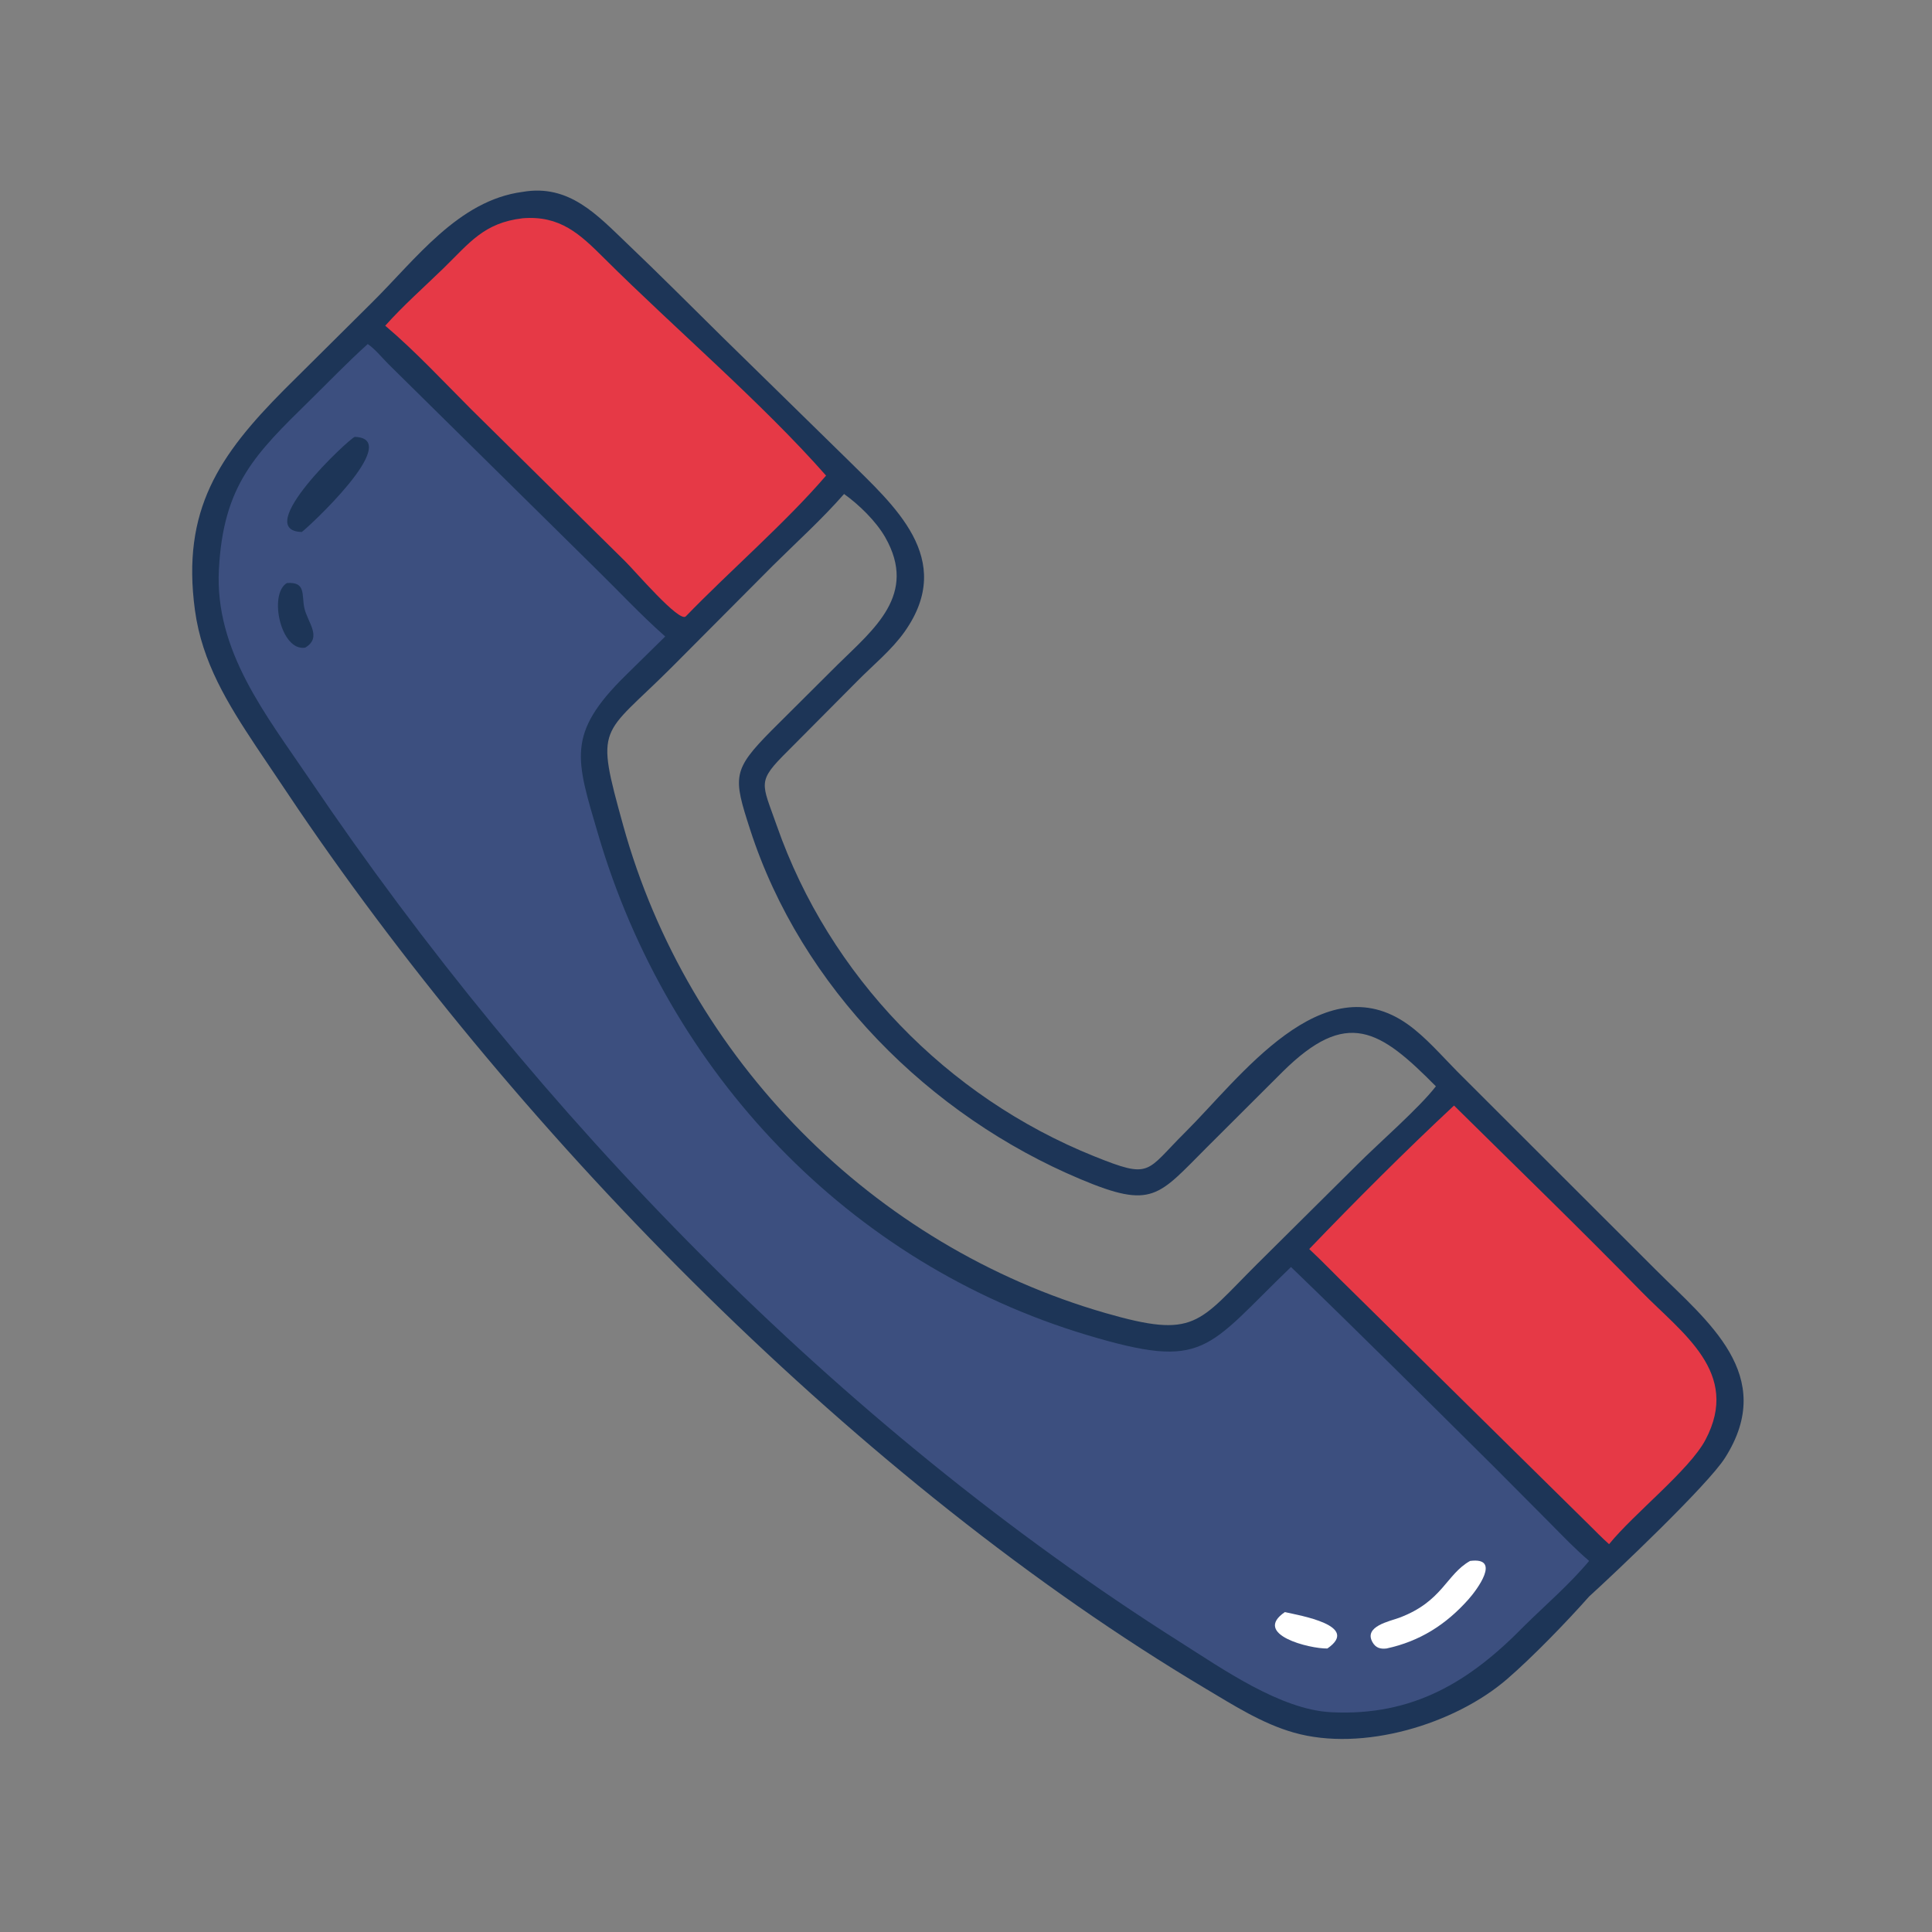 <svg width="70" height="70" viewBox="0 0 70 70" fill="none" xmlns="http://www.w3.org/2000/svg">
<rect x="0" y="0" width="70" height="70" fill="#808080" stroke="none"/>
<path d="M18.938 6.952C20.622 6.661 21.64 7.793 22.719 8.822C23.896 9.943 25.041 11.095 26.199 12.236L30.703 16.646C32.379 18.309 34.646 20.236 32.779 22.884C32.305 23.555 31.642 24.089 31.067 24.672L28.546 27.208C27.409 28.337 27.593 28.34 28.146 29.92C30.048 35.352 34.303 39.742 39.632 41.889C41.735 42.736 41.489 42.466 42.949 41.018C44.906 39.075 47.912 34.897 51.02 37.123C51.657 37.58 52.237 38.252 52.787 38.81L60.01 46.025C61.851 47.867 64.409 49.824 62.498 52.825C61.868 53.814 58.515 56.994 57.577 57.844C56.777 58.749 55.524 60.042 54.607 60.834C52.707 62.476 49.37 63.486 46.877 62.775C45.725 62.446 44.706 61.792 43.686 61.185C31.195 53.749 18.945 41.282 10.811 29.326L9.282 27.051C8.255 25.501 7.319 23.999 7.063 22.108C6.569 18.47 7.957 16.477 10.294 14.122L13.454 10.985C15.069 9.39 16.604 7.259 18.938 6.952ZM30.582 17.898C29.788 18.806 28.872 19.634 28.014 20.483L24.318 24.196C21.775 26.734 21.547 26.189 22.581 29.914C24.927 38.37 31.622 45.144 40.049 47.573C43.32 48.517 43.398 47.94 45.542 45.803L49.173 42.2C49.942 41.427 51.413 40.152 52.025 39.359C49.995 37.307 48.806 36.514 46.461 38.843L43.729 41.568C41.958 43.339 41.764 43.823 39.155 42.727C33.668 40.423 29.029 35.777 27.18 30.061C26.56 28.146 26.525 27.908 27.969 26.452L30.36 24.071C31.667 22.787 33.253 21.539 32.075 19.47C31.745 18.89 31.124 18.284 30.582 17.898Z" fill="#1D3557"/>
<path d="M18.938 7.908C20.295 7.801 21.009 8.478 21.892 9.358C24.427 11.883 27.608 14.593 29.93 17.232C28.474 18.93 26.442 20.684 24.849 22.331C24.623 22.582 23.004 20.682 22.647 20.333L17.076 14.833C16.059 13.815 15.054 12.731 13.958 11.801C14.606 11.073 15.357 10.412 16.056 9.732C17.01 8.804 17.524 8.074 18.938 7.908Z" fill="#E63946"/>
<path d="M52.682 40.056C54.951 42.298 57.247 44.519 59.475 46.801C60.94 48.303 63.084 49.728 61.792 52.168C61.214 53.261 59.195 54.842 58.3 55.948C58.049 55.725 57.815 55.484 57.577 55.248L48.915 46.71C48.417 46.23 47.942 45.727 47.436 45.255C49.078 43.543 50.948 41.671 52.682 40.056Z" fill="#E63946"/>
<path d="M13.324 12.466C13.59 12.643 13.858 12.981 14.092 13.211L21.565 20.584C22.409 21.409 23.216 22.28 24.102 23.061L22.668 24.471C20.506 26.597 20.872 27.505 21.674 30.236C24.205 38.855 30.734 45.785 39.403 48.376C43.686 49.656 43.681 48.885 46.775 45.906C49.261 48.302 51.706 50.74 54.157 53.172L56.156 55.181C56.618 55.648 57.077 56.128 57.577 56.555C56.878 57.395 56.001 58.147 55.223 58.914C53.256 60.928 51.201 62.187 48.227 62.037C46.4 61.946 44.298 60.47 42.764 59.499C30.355 51.649 19.442 40.398 11.22 28.237C9.653 25.919 7.775 23.595 7.931 20.633C8.093 17.563 9.247 16.45 11.23 14.503C11.923 13.822 12.602 13.115 13.324 12.466Z" fill="#3C4F7F"/>
<path d="M46.553 58.409C47.078 58.53 49.304 58.895 48.093 59.728C47.453 59.741 45.363 59.22 46.553 58.409Z" fill="white"/>
<path d="M10.394 21.125C11.087 21.072 10.927 21.536 11.024 22.015C11.131 22.541 11.692 23.086 11.059 23.465C10.173 23.614 9.723 21.524 10.394 21.125Z" fill="#1D3557"/>
<path d="M12.853 15.829C14.677 15.887 11.072 19.196 10.933 19.275C9.105 19.218 12.614 15.921 12.853 15.829Z" fill="#1D3557"/>
<path d="M53.264 56.556C54.41 56.405 53.513 57.601 53.205 57.948C52.391 58.865 51.439 59.469 50.235 59.728C50.015 59.753 49.844 59.708 49.727 59.498C49.403 58.923 50.359 58.741 50.693 58.616C52.27 58.028 52.395 57.043 53.264 56.556Z" fill="white"/>
</svg>
